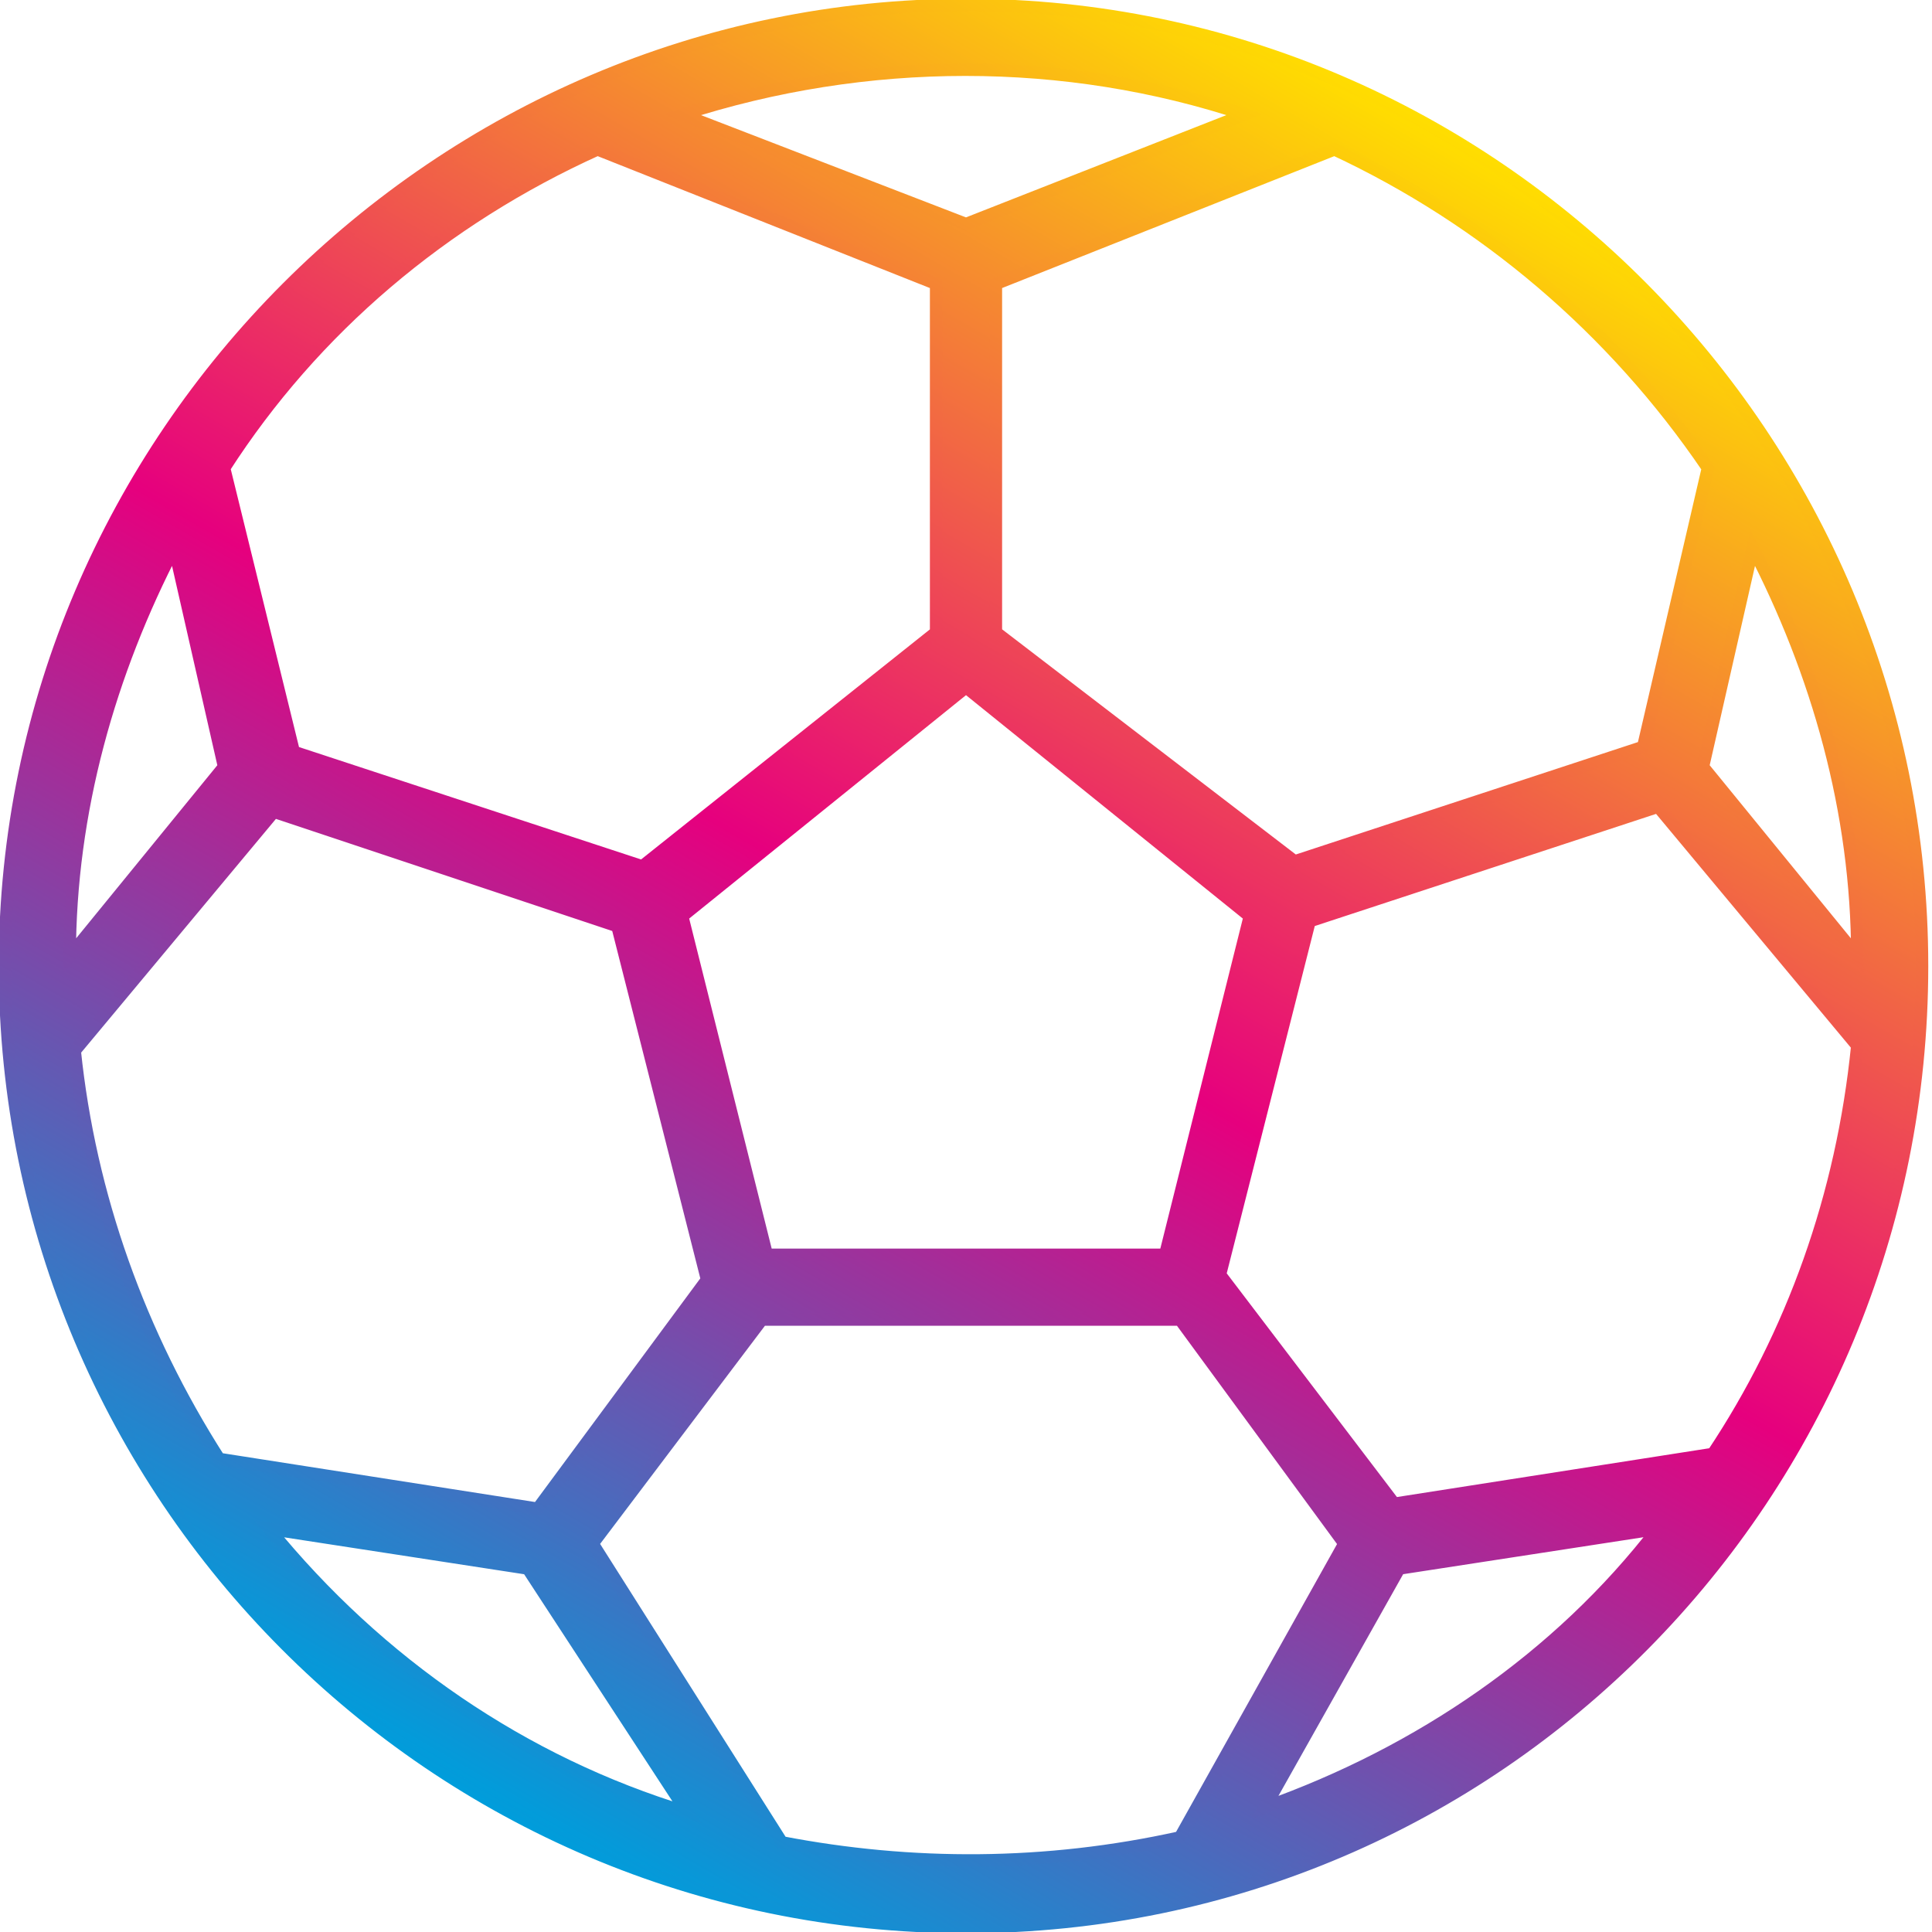 <?xml version="1.0" encoding="UTF-8"?> <svg xmlns="http://www.w3.org/2000/svg" xmlns:xlink="http://www.w3.org/1999/xlink" version="1.1" id="Ebene_1" x="0px" y="0px" viewBox="0 0 38.8 38.8" style="enable-background:new 0 0 38.8 38.8;" xml:space="preserve"> <style type="text/css"> .st0{display:none;} .st1{display:inline;} .st2{opacity:0.2;fill:#E30613;enable-background:new ;} .st3{fill:url(#Sport_1_);stroke:url(#Sport_2_);stroke-width:0.25;stroke-miterlimit:10;} </style> <g id="Zone" class="st0"> <g class="st1"> <rect x="0" y="0" class="st2" width="38.8" height="38.8"></rect> <rect x="47.7" y="2.4" class="st2" width="141.7" height="34"></rect> </g> </g> <g id="Icons"> <linearGradient id="Sport_1_" gradientUnits="userSpaceOnUse" x1="9.756" y1="3.47" x2="29.015" y2="36.827" gradientTransform="matrix(1 0 0 -1 0 39.538)"> <stop offset="0" style="stop-color:#009DDB"></stop> <stop offset="0.5" style="stop-color:#E6007E"></stop> <stop offset="1" style="stop-color:#FFDE00"></stop> </linearGradient> <linearGradient id="Sport_2_" gradientUnits="userSpaceOnUse" x1="9.693" y1="3.361" x2="29.077" y2="36.935" gradientTransform="matrix(1 0 0 -1 0 39.538)"> <stop offset="0" style="stop-color:#009DDB"></stop> <stop offset="0.5" style="stop-color:#E6007E"></stop> <stop offset="1" style="stop-color:#FFDE00"></stop> </linearGradient> <path id="Sport_5_" class="st3" d="M19.4,0.1C8.8,0.1,0.1,8.8,0.1,19.4s8.6,19.3,19.3,19.3S38.6,30,38.6,19.4 C38.6,8.8,30,0.1,19.4,0.1z M34.3,9.4L33,15l-7,2.3L20,12.7V5.7L26.8,3C29.8,4.4,32.4,6.6,34.3,9.4z M34.4,29.2l-6.4,1l-3.5-4.6 l1.8-7.1l7-2.3l4,4.8C37,24,36,26.8,34.4,29.2z M10.8,30.3l-6.4-1c-1.6-2.5-2.6-5.3-2.9-8.2l4-4.8l6.9,2.3l1.8,7.1L10.8,30.3z M1.4,19.2c0-2.9,0.8-5.7,2.1-8.2l1,4.4L1.4,19.2z M15.4,25.2l-1.7-6.8l5.7-4.6l5.7,4.6l-1.7,6.8H15.4z M34.2,15.4l1-4.4 c1.3,2.5,2.1,5.3,2.1,8.2L34.2,15.4z M25,2.3l-5.6,2.2l-5.7-2.2C17.4,1.1,21.4,1.1,25,2.3z M12,3l6.8,2.7v7l-5.9,4.7l-7-2.3 L4.5,9.4C6.3,6.6,8.9,4.4,12,3z M5.4,30.7l5.2,0.8l3.2,4.9C10.5,35.4,7.6,33.4,5.4,30.7z M15.7,37l-3.8-6l3.4-4.5h8.4L27,31 l-3.3,5.9C21,37.5,18.3,37.5,15.7,37L15.7,37z M25.4,36.3l2.7-4.8l5.2-0.8C31.3,33.3,28.5,35.2,25.4,36.3z"></path> </g> </svg> 
